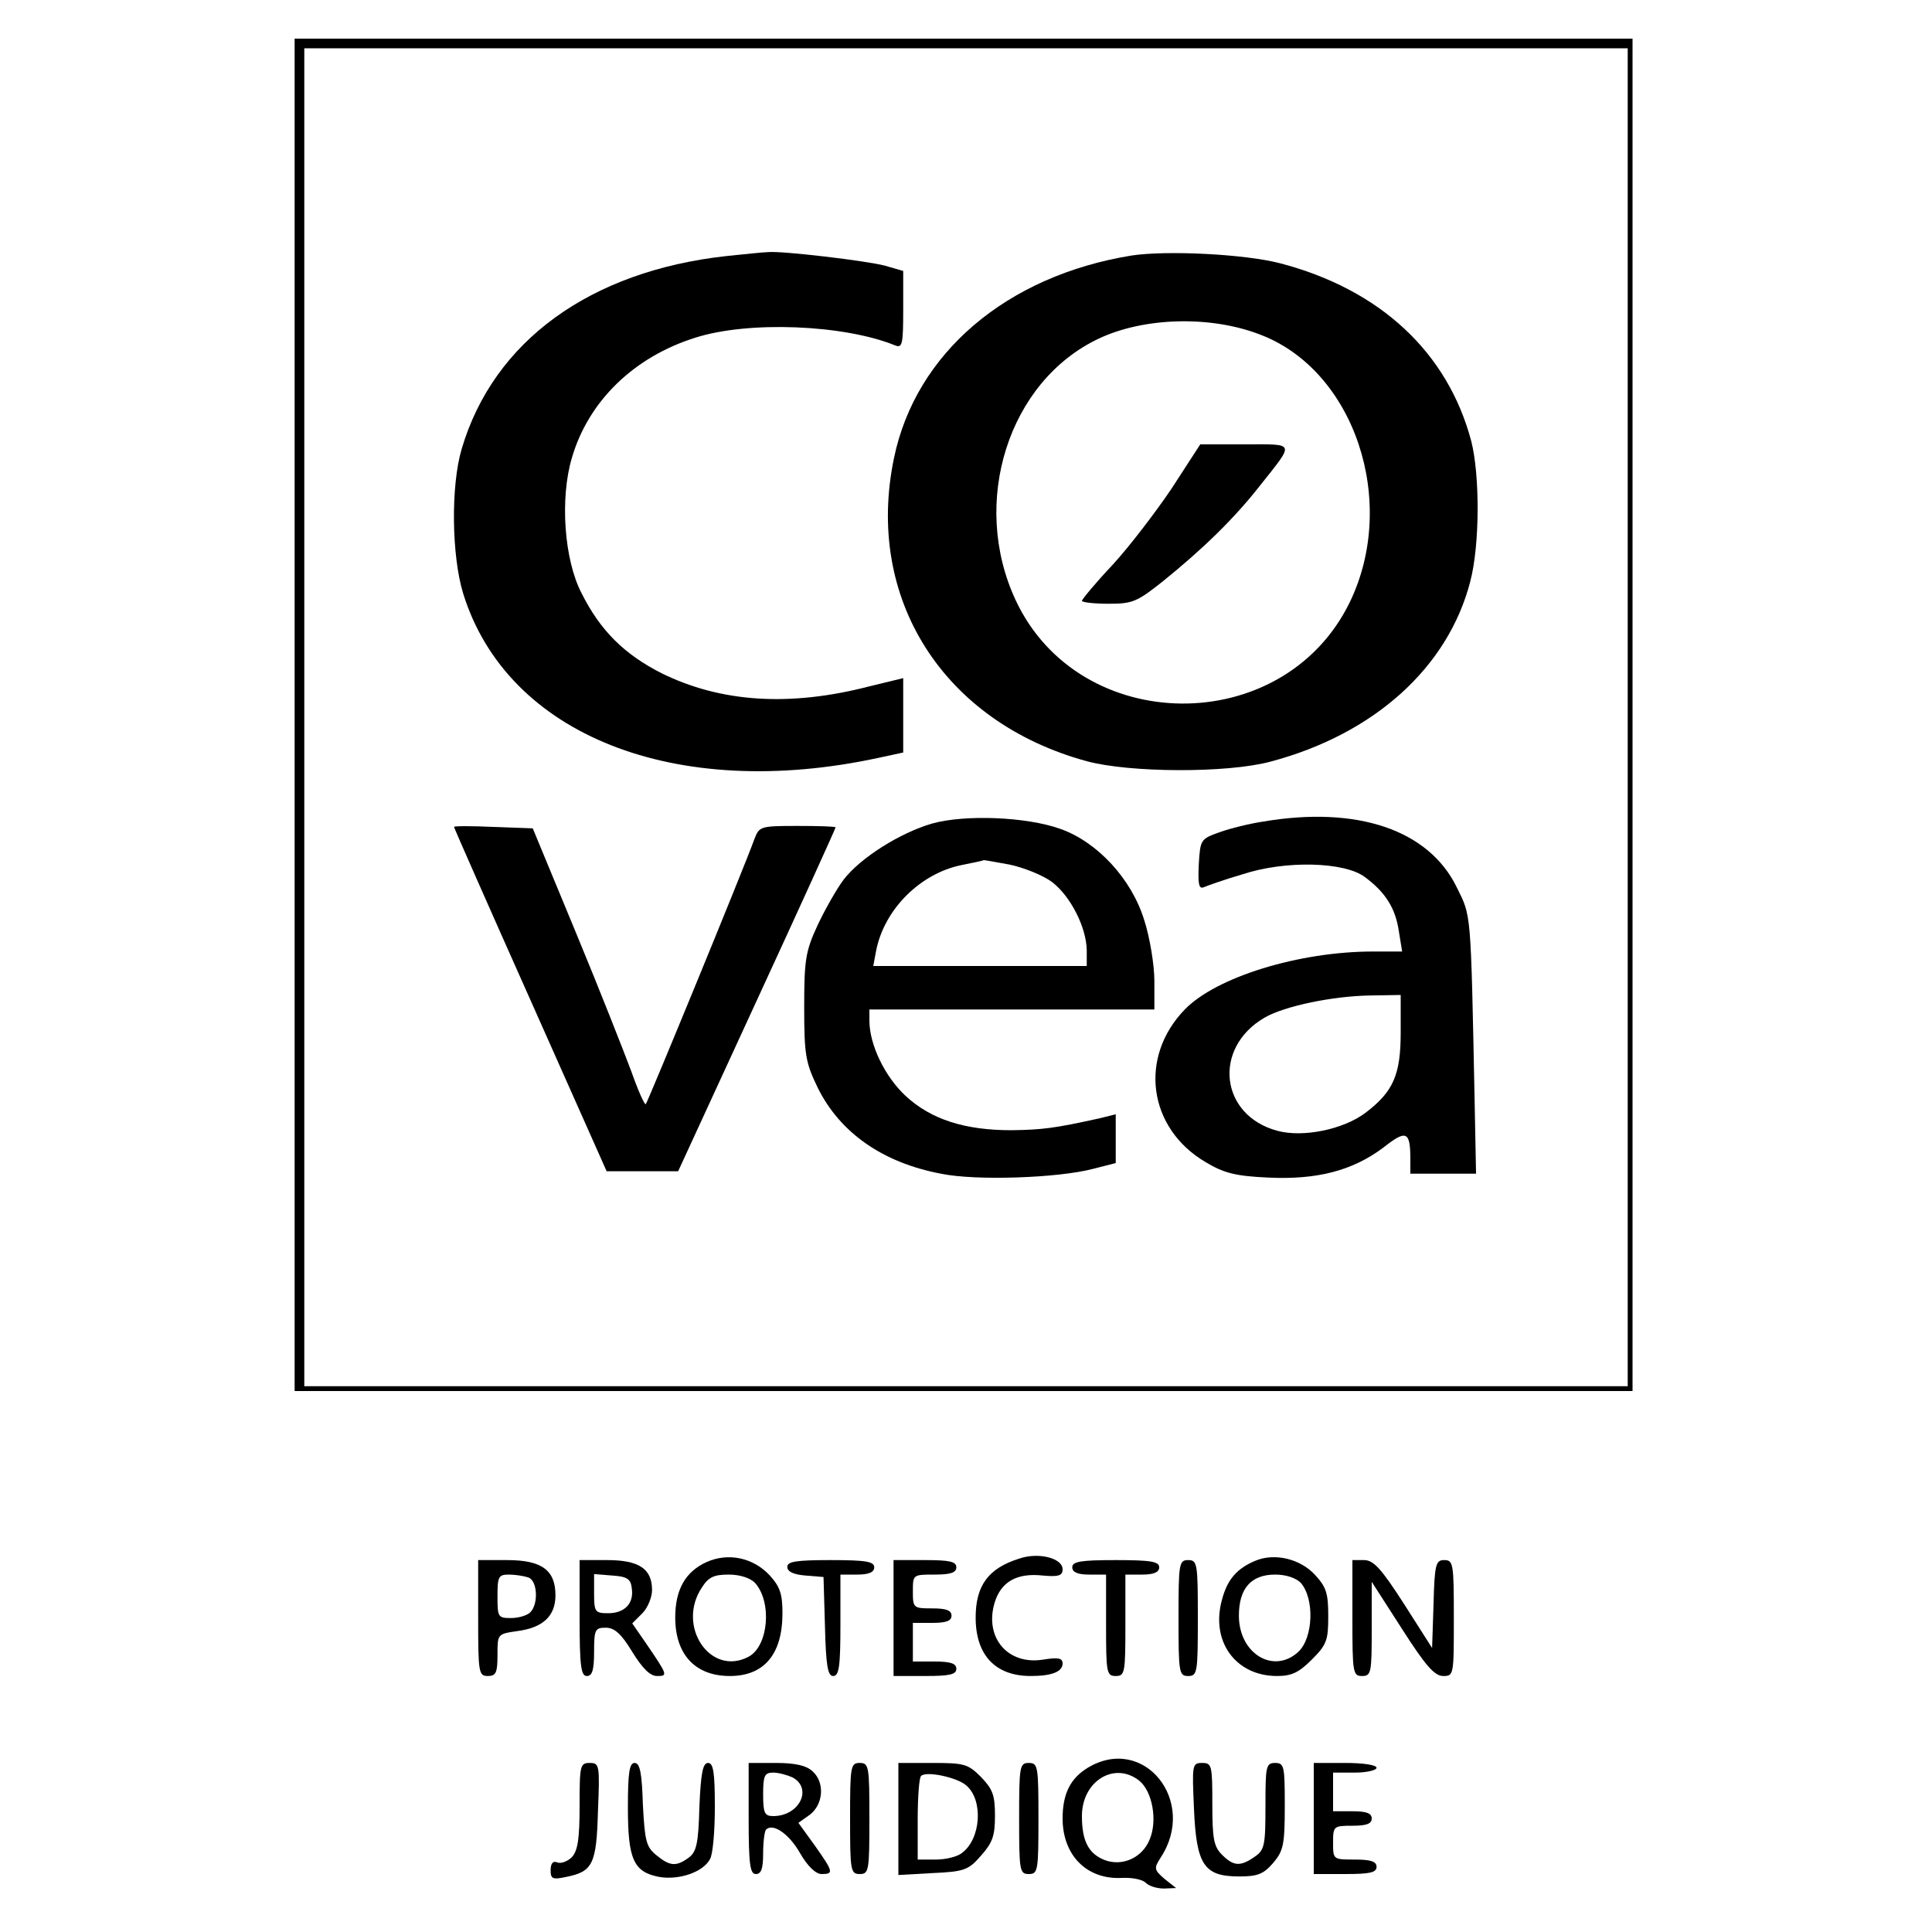 <?xml version="1.0" standalone="no"?>
<!DOCTYPE svg PUBLIC "-//W3C//DTD SVG 20010904//EN"
 "http://www.w3.org/TR/2001/REC-SVG-20010904/DTD/svg10.dtd">
<svg version="1.0" xmlns="http://www.w3.org/2000/svg"
 width="400pt" height="400pt" viewBox="0 0 400 400"
 preserveAspectRatio="xMidYMid meet">
<g transform="translate(0,400) scale(0.1,-0.1)"
fill="#000000" stroke="none">
<path d="M610 2520 l0 -1400 1385 0 1385 0 0 1400 0 1400 -1385 0 -1385 0 0
-1400z m2760 -5 l0 -1385 -1370 0 -1370 0 0 1385 0 1385 1370 0 1370 0 0
-1385z"/>
<path d="M1505 3470 c-283 -31 -483 -176 -549 -399 -23 -77 -21 -222 3 -300
91 -293 439 -431 860 -340 l51 11 0 77 0 77 -70 -17 c-166 -43 -308 -33 -430
27 -77 39 -127 88 -166 166 -36 69 -45 196 -20 280 34 117 128 209 256 249
110 35 307 27 413 -16 15 -6 17 1 17 74 l0 80 -38 11 c-38 10 -213 31 -242 28
-8 0 -46 -4 -85 -8z"/>
<path d="M2343 3471 c-259 -42 -447 -202 -492 -419 -61 -291 102 -547 399
-628 89 -24 290 -25 380 -1 215 57 368 195 414 373 20 76 20 221 2 291 -49
184 -189 314 -396 368 -73 19 -234 27 -307 16z m264 -163 c197 -73 289 -347
187 -556 -138 -281 -559 -277 -691 5 -95 203 -15 454 172 542 93 44 230 48
332 9z"/>
<path d="M2426 2989 c-33 -49 -88 -121 -123 -159 -35 -37 -63 -71 -63 -74 0
-3 25 -6 55 -6 50 0 59 4 112 46 83 67 148 130 202 199 72 91 74 85 -31 85
l-93 0 -59 -91z"/>
<path d="M1930 2295 c-66 -19 -149 -71 -184 -117 -14 -19 -38 -61 -53 -93 -25
-54 -28 -71 -28 -170 0 -100 3 -115 28 -167 46 -93 134 -155 255 -178 72 -15
243 -9 315 10 l47 12 0 50 0 51 -32 -8 c-95 -21 -119 -24 -184 -25 -96 0 -166
22 -219 71 -43 40 -75 106 -75 156 l0 23 295 0 295 0 0 59 c0 32 -9 89 -21
126 -26 85 -97 162 -174 189 -70 25 -197 30 -265 11z m160 -85 c29 -6 69 -22
88 -36 39 -30 71 -94 72 -141 l0 -33 -221 0 -221 0 6 32 c17 86 92 160 177
177 24 5 45 9 45 10 1 1 25 -4 54 -9z"/>
<path d="M2615 2299 c-27 -4 -68 -14 -90 -22 -39 -14 -40 -15 -43 -66 -2 -41
0 -52 10 -48 7 3 43 16 81 27 88 29 211 26 253 -6 42 -31 63 -64 70 -111 l7
-43 -60 0 c-154 0 -325 -53 -390 -120 -96 -99 -76 -246 43 -316 38 -23 63 -29
129 -32 101 -5 175 14 239 62 48 38 56 34 56 -25 l0 -29 68 0 68 0 -3 153 c-8
397 -7 379 -37 440 -58 119 -206 169 -401 136z m285 -436 c0 -88 -15 -123 -73
-167 -45 -34 -129 -52 -183 -37 -118 32 -134 171 -26 234 41 24 142 45 220 46
l62 1 0 -77z"/>
<path d="M940 2288 c0 -2 71 -163 158 -358 l158 -355 74 0 74 0 163 354 c90
195 163 356 163 358 0 2 -36 3 -79 3 -77 0 -79 -1 -89 -27 -22 -61 -221 -545
-225 -549 -2 -3 -16 28 -30 68 -15 40 -66 170 -115 288 l-89 215 -82 3 c-44 2
-81 2 -81 0z"/>
<path d="M1463 766 c-44 -20 -65 -57 -65 -115 0 -76 41 -121 113 -121 71 0
109 45 109 130 0 40 -5 55 -27 79 -34 36 -85 47 -130 27z m100 -43 c36 -40 28
-131 -13 -153 -79 -42 -150 63 -97 143 14 22 25 27 56 27 23 0 44 -7 54 -17z"/>
<path d="M2110 773 c-64 -20 -90 -56 -90 -122 0 -78 41 -121 114 -121 44 0 66
9 66 26 0 11 -9 13 -40 8 -73 -12 -122 45 -101 117 13 44 46 63 100 57 33 -3
41 0 41 13 0 23 -50 36 -90 22z"/>
<path d="M2600 769 c-39 -16 -59 -39 -70 -81 -24 -86 28 -158 114 -158 30 0
45 7 72 34 31 31 34 40 34 90 0 47 -4 60 -27 85 -31 34 -84 46 -123 30z m93
-46 c29 -33 26 -114 -5 -143 -51 -47 -123 -4 -123 75 0 56 25 85 75 85 23 0
43 -7 53 -17z"/>
<path d="M990 650 c0 -113 1 -120 20 -120 17 0 20 7 20 44 0 43 0 43 41 49 53
7 79 31 79 74 0 52 -28 73 -100 73 l-60 0 0 -120z m104 84 c19 -7 21 -55 4
-72 -7 -7 -25 -12 -40 -12 -27 0 -28 2 -28 45 0 41 2 45 24 45 13 0 31 -3 40
-6z"/>
<path d="M1200 650 c0 -100 3 -120 15 -120 11 0 15 12 15 50 0 46 2 50 24 50
18 0 32 -12 55 -50 21 -34 37 -50 51 -50 23 0 23 1 -22 67 l-29 42 21 21 c11
11 20 33 20 48 0 44 -27 62 -93 62 l-57 0 0 -120z m108 62 c5 -32 -15 -52 -49
-52 -27 0 -29 3 -29 41 l0 40 38 -3 c30 -2 38 -7 40 -26z"/>
<path d="M1630 756 c0 -10 13 -16 38 -18 l37 -3 3 -102 c2 -83 6 -103 17 -103
12 0 15 19 15 105 l0 105 35 0 c24 0 35 5 35 15 0 12 -17 15 -90 15 -72 0 -90
-3 -90 -14z"/>
<path d="M1850 650 l0 -120 65 0 c51 0 65 3 65 15 0 11 -12 15 -45 15 l-45 0
0 40 0 40 40 0 c29 0 40 4 40 15 0 11 -11 15 -40 15 -39 0 -40 1 -40 35 0 35
0 35 45 35 33 0 45 4 45 15 0 12 -14 15 -65 15 l-65 0 0 -120z"/>
<path d="M2220 755 c0 -10 11 -15 35 -15 l35 0 0 -105 c0 -98 1 -105 20 -105
19 0 20 7 20 105 l0 105 35 0 c24 0 35 5 35 15 0 12 -17 15 -90 15 -73 0 -90
-3 -90 -15z"/>
<path d="M2440 650 c0 -113 1 -120 20 -120 19 0 20 7 20 120 0 113 -1 120 -20
120 -19 0 -20 -7 -20 -120z"/>
<path d="M2800 650 c0 -113 1 -120 20 -120 19 0 20 7 20 97 l0 98 63 -98 c48
-75 67 -97 85 -97 22 0 22 2 22 120 0 113 -1 120 -20 120 -17 0 -20 -8 -22
-91 l-3 -91 -58 91 c-47 73 -63 91 -83 91 l-24 0 0 -120z"/>
<path d="M2252 340 c-36 -22 -52 -54 -52 -105 0 -76 50 -127 123 -123 20 1 42
-3 49 -10 7 -7 23 -12 38 -12 l25 1 -24 19 c-22 19 -22 22 -8 44 77 117 -35
256 -151 186z m107 -27 c27 -22 38 -83 21 -122 -15 -37 -56 -56 -93 -42 -33
13 -47 39 -47 91 0 73 68 114 119 73z"/>
<path d="M1200 261 c0 -69 -4 -93 -16 -106 -9 -9 -23 -14 -30 -11 -9 4 -14 -2
-14 -16 0 -18 4 -20 32 -14 55 11 63 26 66 136 4 96 3 100 -17 100 -20 0 -21
-5 -21 -89z"/>
<path d="M1300 257 c0 -107 12 -133 65 -143 41 -7 91 10 105 37 6 10 10 58 10
108 0 71 -3 91 -14 91 -11 0 -15 -21 -18 -91 -2 -76 -6 -93 -22 -105 -26 -19
-39 -18 -67 5 -21 17 -24 29 -28 105 -2 65 -6 86 -17 86 -11 0 -14 -20 -14
-93z"/>
<path d="M1550 235 c0 -96 3 -115 15 -115 11 0 15 11 15 43 0 24 3 46 6 49 14
14 47 -8 70 -48 16 -28 33 -44 45 -44 26 0 24 5 -14 59 l-34 47 24 17 c28 22
31 67 5 90 -13 12 -37 17 -75 17 l-57 0 0 -115z m91 85 c42 -23 14 -80 -40
-80 -18 0 -21 6 -21 45 0 39 3 45 21 45 11 0 29 -5 40 -10z"/>
<path d="M1760 235 c0 -108 1 -115 20 -115 19 0 20 7 20 115 0 108 -1 115 -20
115 -19 0 -20 -7 -20 -115z"/>
<path d="M1860 234 l0 -116 71 4 c65 3 74 6 100 36 24 27 29 41 29 83 0 43 -5
55 -29 80 -27 27 -35 29 -100 29 l-71 0 0 -116z m141 69 c35 -30 30 -110 -9
-139 -9 -8 -34 -14 -54 -14 l-38 0 0 83 c0 46 3 87 7 90 10 11 76 -3 94 -20z"/>
<path d="M2110 235 c0 -108 1 -115 20 -115 19 0 20 7 20 115 0 108 -1 115 -20
115 -19 0 -20 -7 -20 -115z"/>
<path d="M2472 255 c5 -117 21 -140 94 -140 38 0 50 5 70 28 21 25 24 37 24
118 0 82 -1 89 -20 89 -19 0 -20 -7 -20 -89 0 -82 -2 -91 -22 -105 -30 -21
-44 -20 -68 4 -17 17 -20 33 -20 105 0 80 -1 85 -21 85 -21 0 -21 -4 -17 -95z"/>
<path d="M2720 235 l0 -115 65 0 c51 0 65 3 65 15 0 11 -12 15 -45 15 -45 0
-45 0 -45 35 0 34 1 35 40 35 29 0 40 4 40 15 0 11 -11 15 -40 15 l-40 0 0 40
0 40 45 0 c25 0 45 5 45 10 0 6 -28 10 -65 10 l-65 0 0 -115z"/>
</g>
</svg>
